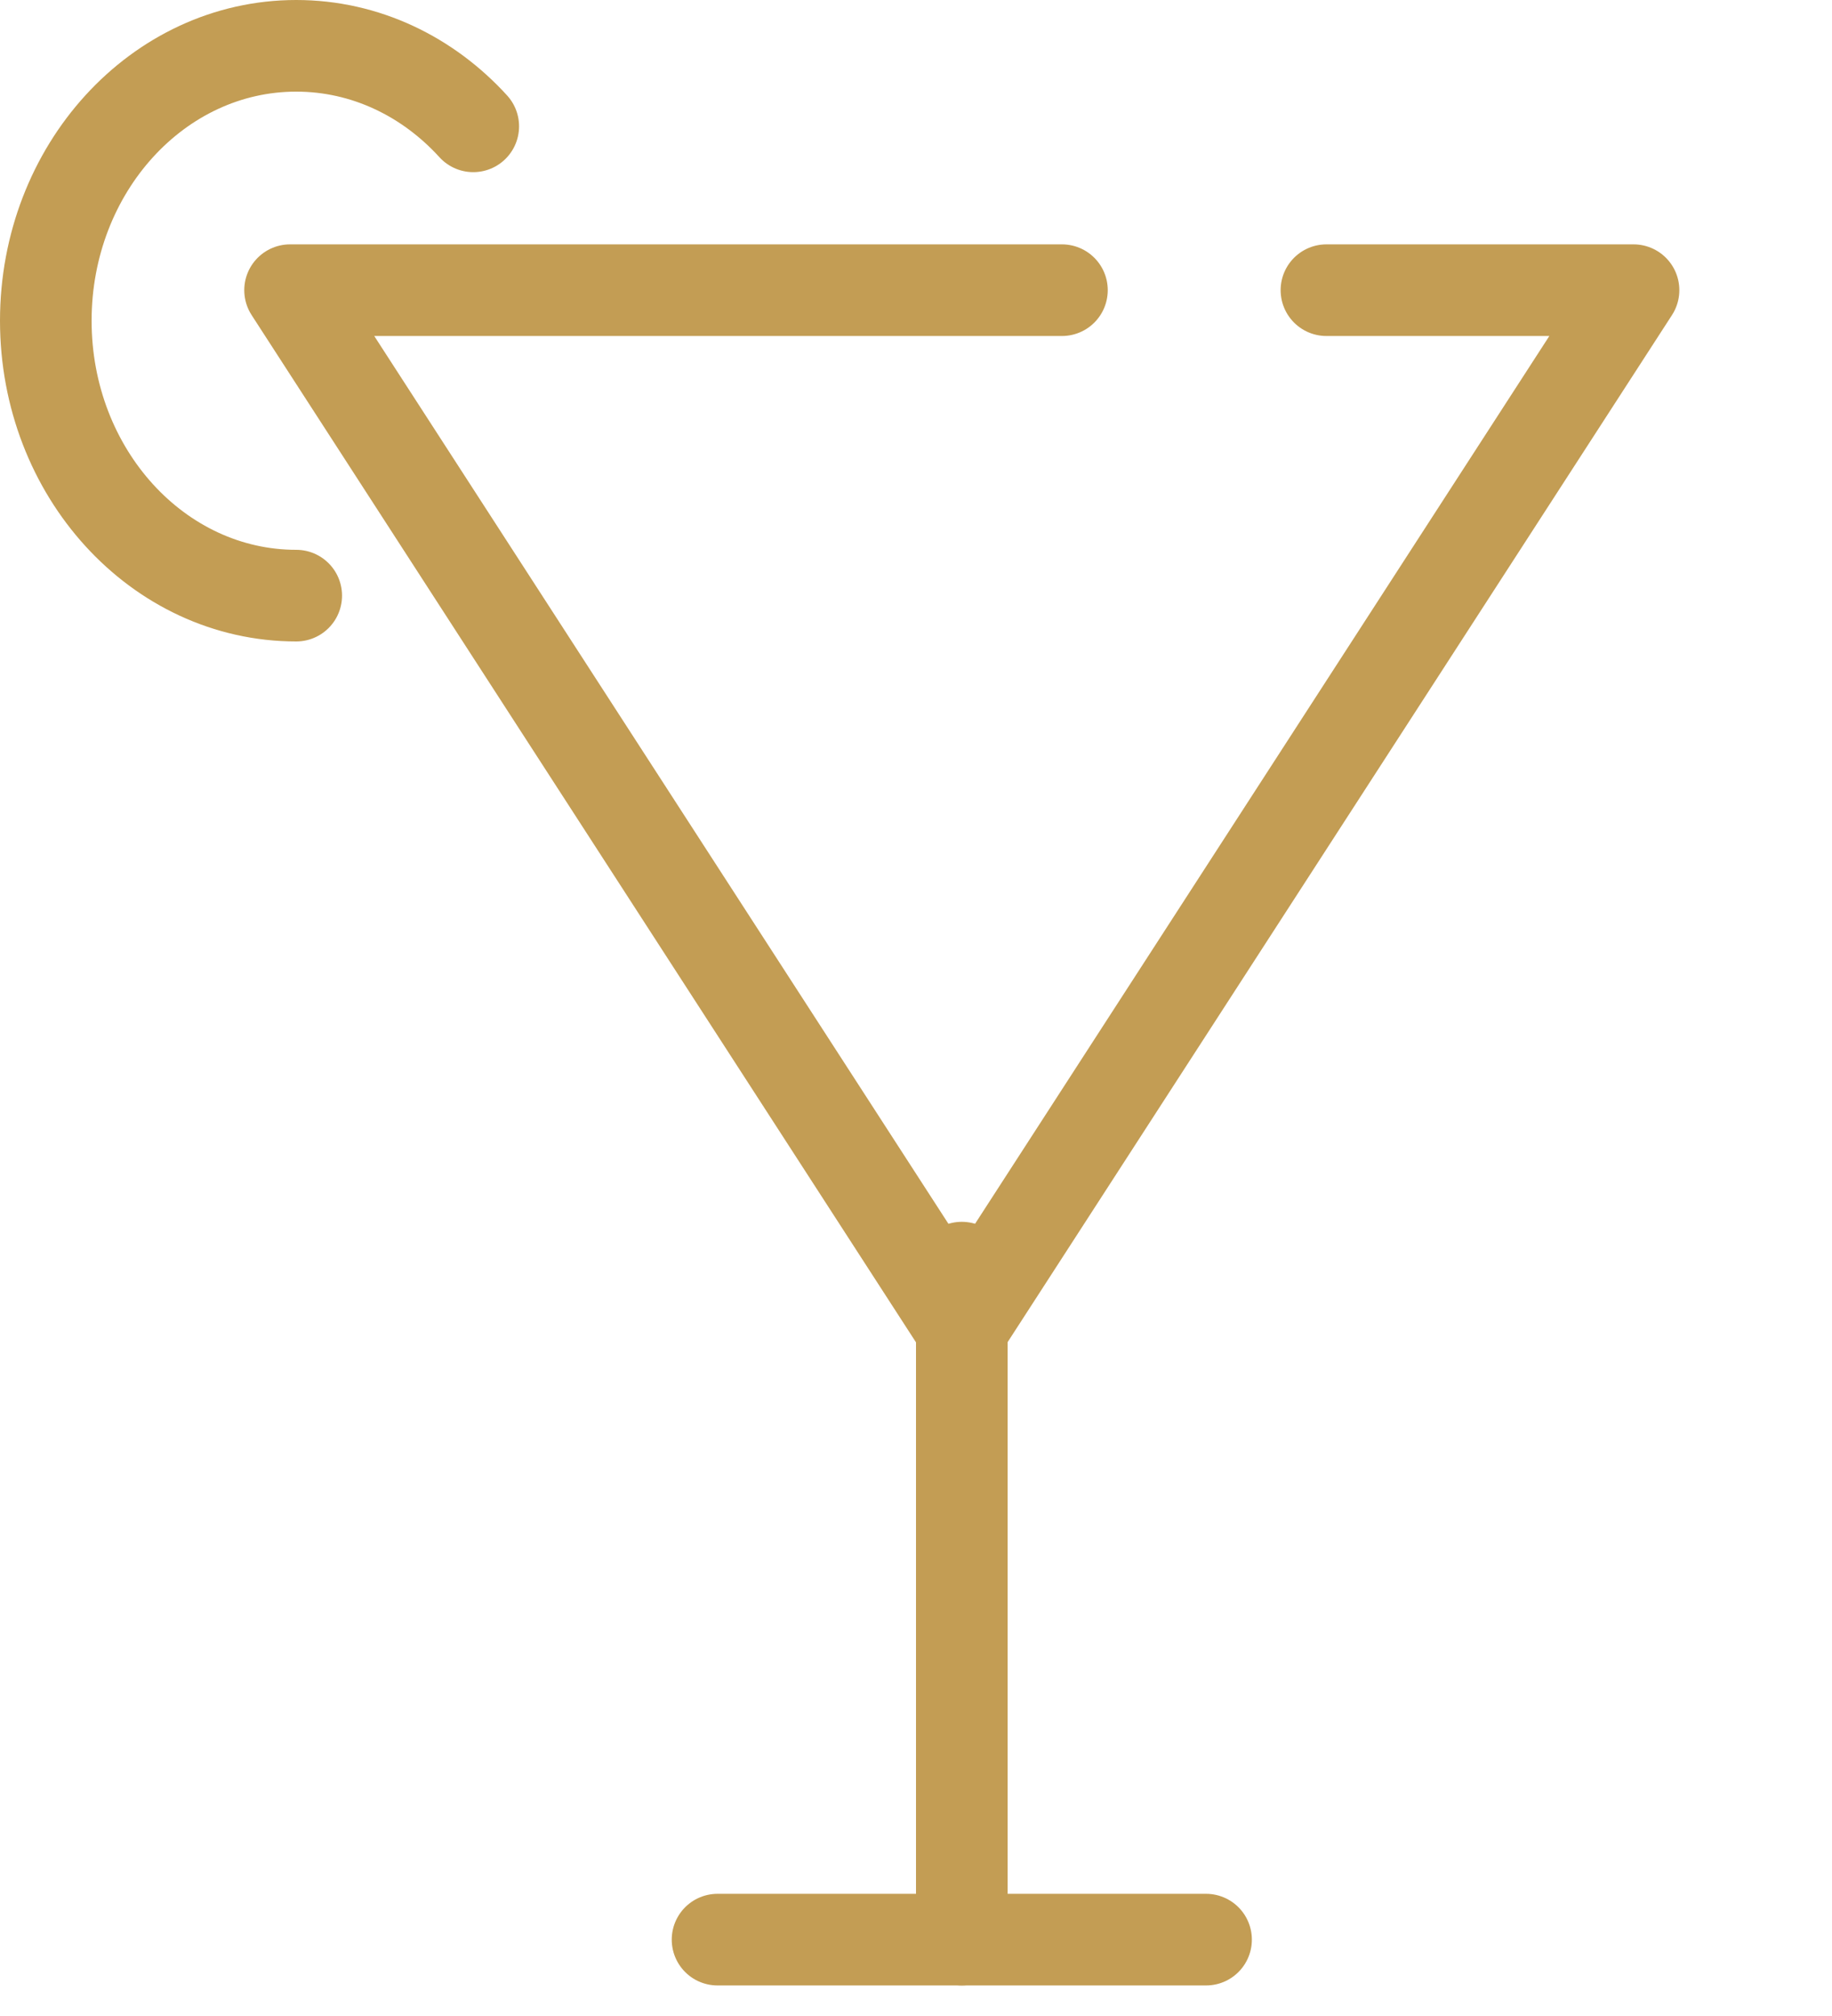 <?xml version="1.0" encoding="UTF-8"?>
<svg xmlns="http://www.w3.org/2000/svg" width="30" height="33" viewBox="0 0 30 33" fill="none">
  <path d="M21.721 4.75H26.75L15.749 21.75L4.75 4.75H17.39" stroke="#C39D54" stroke-width="1.5" stroke-linecap="round" stroke-linejoin="round"></path>
  <path d="M15.75 31.75V20.75" stroke="#C39D54" stroke-width="1.5" stroke-linecap="round" stroke-linejoin="round"></path>
  <path d="M11.75 31.75H19.75" stroke="#C39D54" stroke-width="1.5" stroke-linecap="round" stroke-linejoin="round"></path>
  <path d="M4.851 9.75C2.586 9.75 0.75 7.736 0.75 5.25C0.75 2.764 2.586 0.75 4.851 0.75C5.984 0.75 7.009 1.254 7.75 2.068" stroke="#C39D54" stroke-width="1.5" stroke-linecap="round" stroke-linejoin="round"></path>
</svg>
